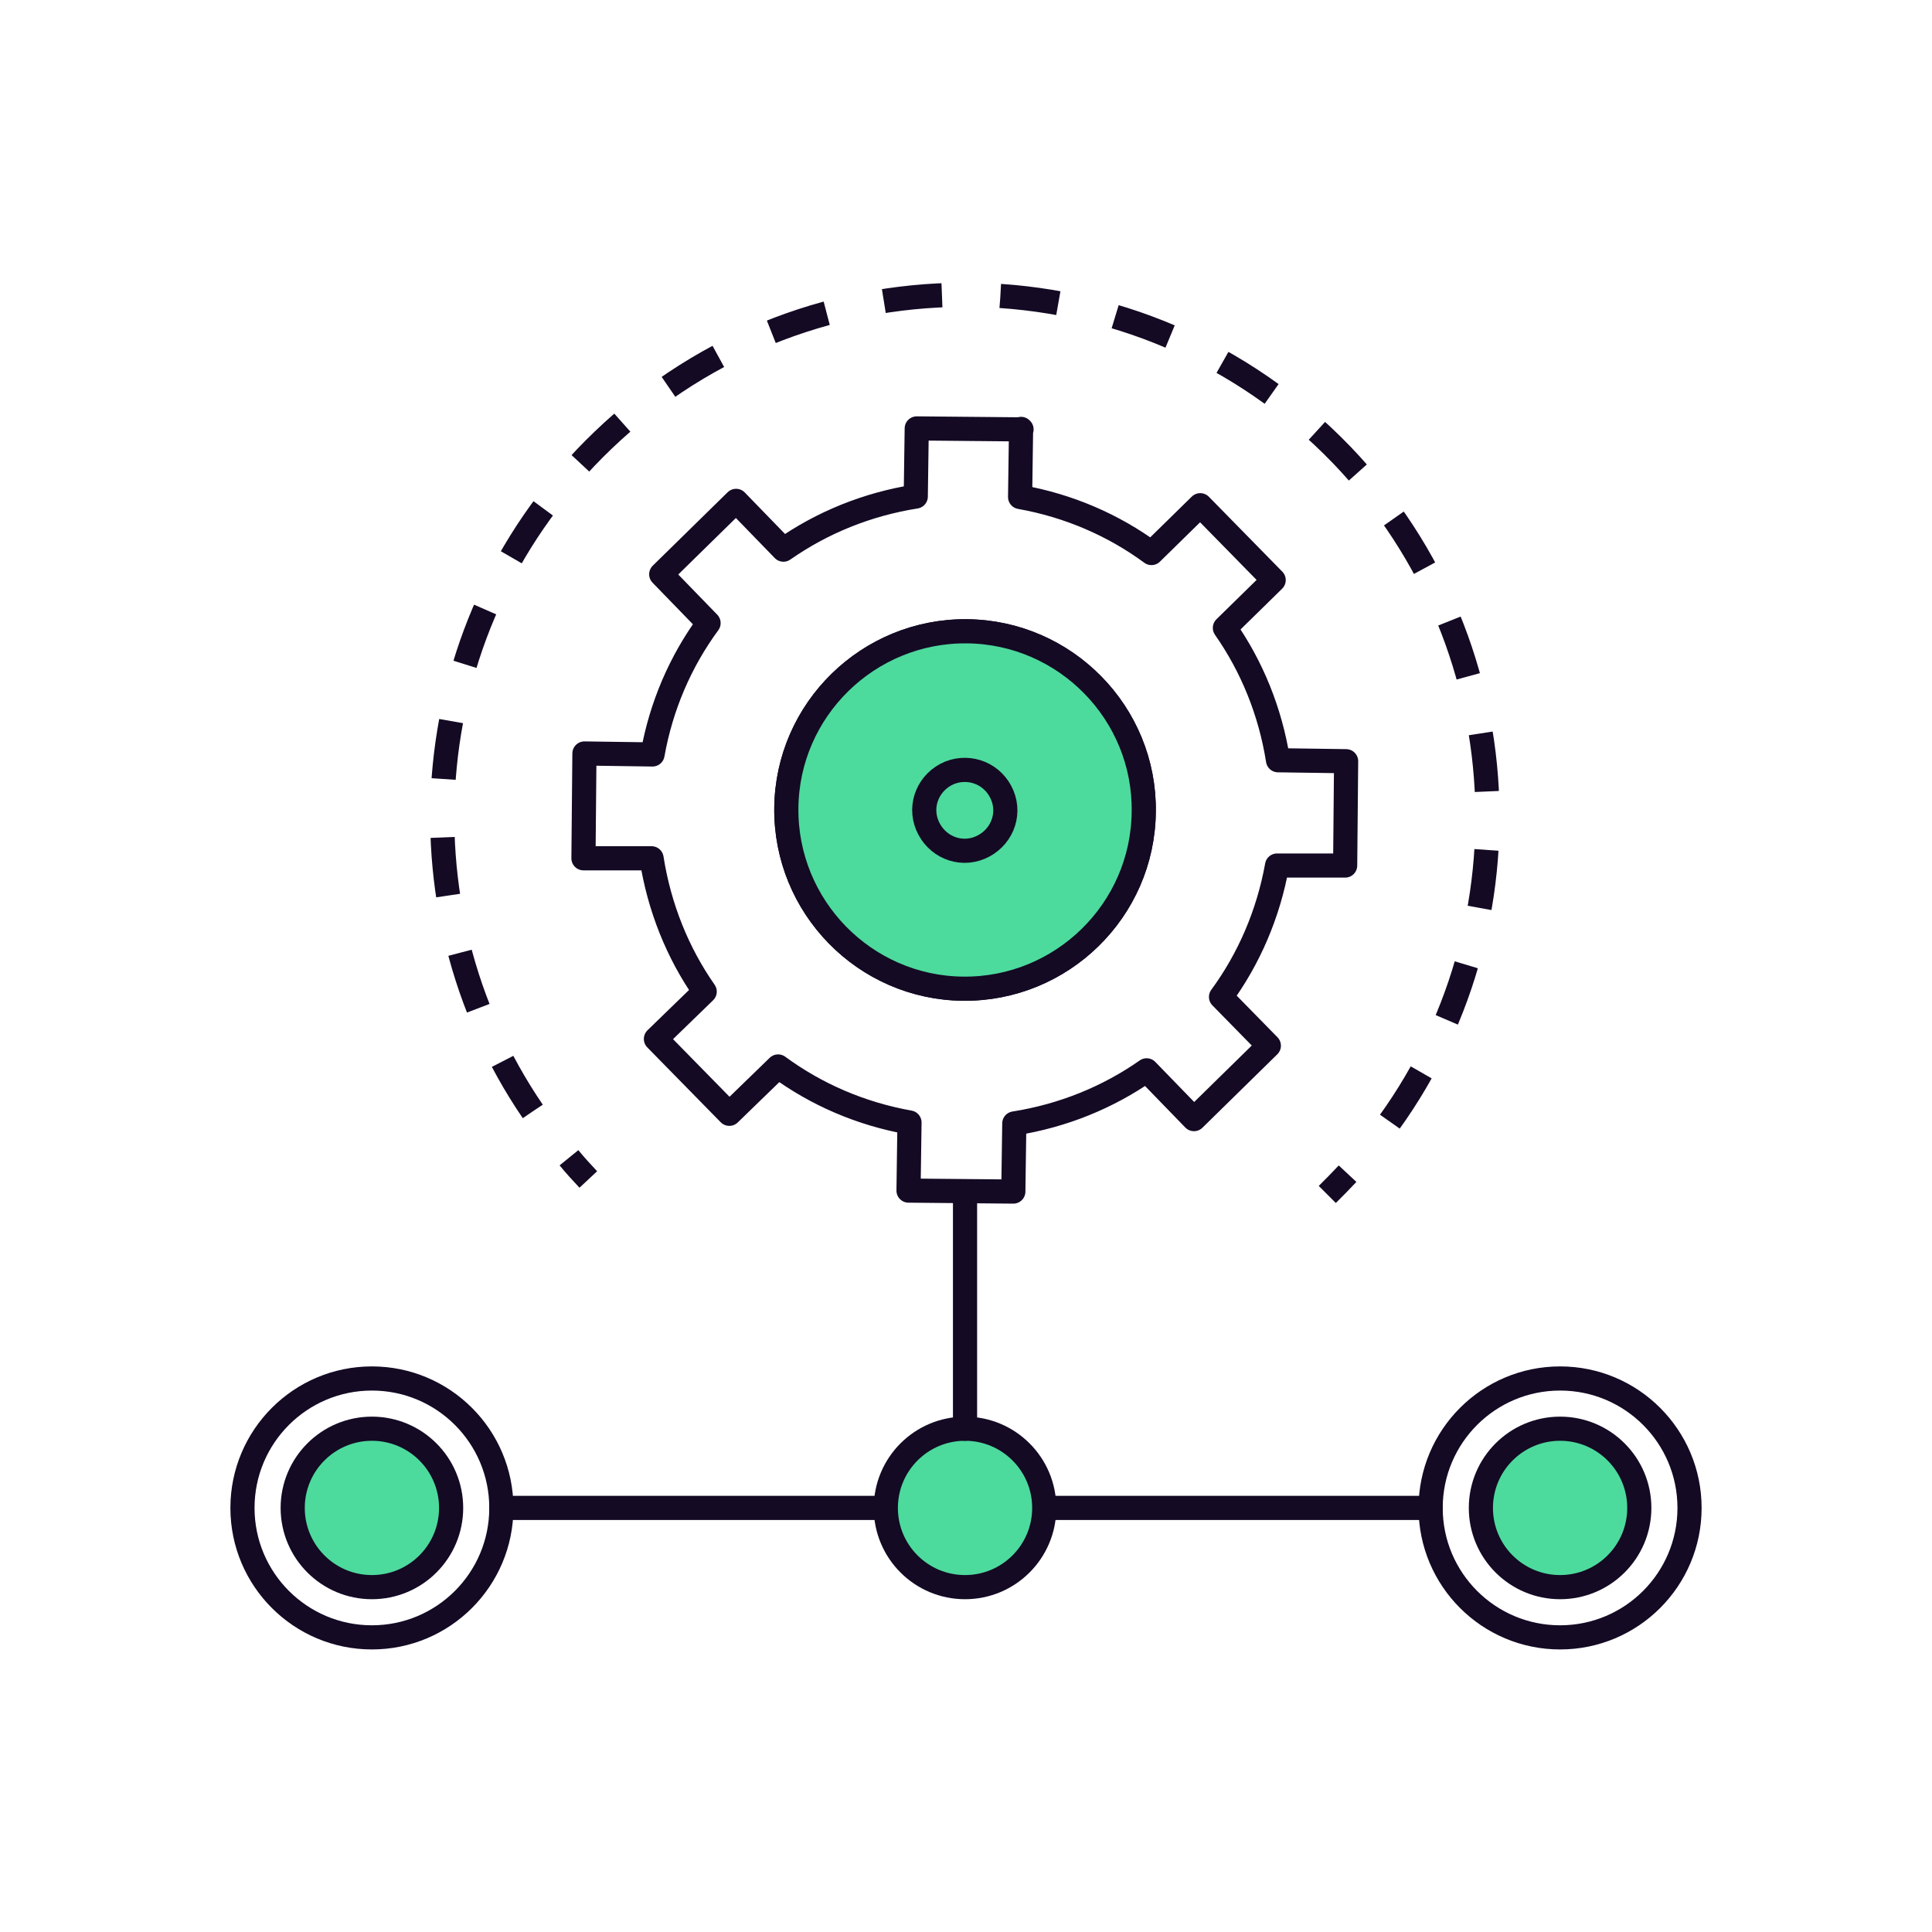 <svg width="80" height="80" viewBox="0 0 80 80" fill="none" xmlns="http://www.w3.org/2000/svg">
<g id="Frame" clip-path="url(#clip0_79_761)">
<g id="Layer 5">
<g id="Group">
<path id="Vector" d="M42.3 17.78L37.96 17.74L37.92 20.56C35.9 20.88 34.04 21.64 32.44 22.76L30.48 20.74L27.38 23.78L29.34 25.8C28.18 27.38 27.38 29.22 27.02 31.24L24.2 31.2L24.16 35.54H26.98C27.3 37.58 28.06 39.46 29.18 41.06L27.16 43.02L30.2 46.12L32.22 44.16C33.8 45.32 35.64 46.12 37.66 46.48L37.62 49.3L41.96 49.34L42 46.52C44.02 46.2 45.88 45.44 47.48 44.32L49.44 46.34L52.54 43.3L50.56 41.28C51.72 39.7 52.52 37.84 52.88 35.84H55.7L55.74 31.52L52.92 31.48C52.6 29.46 51.84 27.6 50.72 26L52.74 24.02L49.7 20.92L47.68 22.9C46.1 21.74 44.26 20.94 42.24 20.58L42.28 17.76L42.3 17.78Z" stroke="#140A24" stroke-linecap="round" stroke-linejoin="round"/>
<path id="Vector_2" d="M40.04 26.14C44.12 26.18 47.42 29.54 47.36 33.62C47.32 37.7 43.96 40.98 39.88 40.94C35.8 40.9 32.52 37.54 32.56 33.46C32.6 29.38 35.96 26.1 40.04 26.14Z" stroke="#140A24" stroke-linecap="round" stroke-linejoin="round"/>
<path id="Vector_3" d="M40.04 26.14C44.12 26.18 47.42 29.54 47.36 33.62C47.32 37.7 43.96 40.98 39.88 40.94C35.8 40.9 32.52 37.54 32.56 33.46C32.6 29.38 35.96 26.1 40.04 26.14Z" fill="#4DDA9D" stroke="#140A24" stroke-linecap="round" stroke-linejoin="round"/>
<path id="Vector_4" d="M39.32 32C40.18 31.66 41.14 32.06 41.5 32.92C41.86 33.78 41.44 34.74 40.58 35.1C39.72 35.46 38.76 35.04 38.4 34.18C38.04 33.32 38.46 32.36 39.32 32Z" stroke="#140A24" stroke-linecap="round" stroke-linejoin="round"/>
<g id="Group_2">
<path id="Vector_5" d="M24.36 48.84C24.08 48.54 23.82 48.26 23.56 47.94" stroke="#140A24" stroke-miterlimit="10"/>
<path id="Vector_6" d="M22.06 46.02C16.22 37.46 17.22 25.66 24.96 18.24C33.58 9.96 47.28 10.24 55.56 18.84C63.28 26.88 63.56 39.34 56.58 47.7" stroke="#140A24" stroke-miterlimit="10" stroke-dasharray="2.42 2.42"/>
<path id="Vector_7" d="M55.8 48.6C55.52 48.9 55.24 49.18 54.96 49.46" stroke="#140A24" stroke-miterlimit="10"/>
</g>
<path id="Vector_8" d="M20.76 62.44H59.24" stroke="#140A24" stroke-miterlimit="10" stroke-linecap="round"/>
<path id="Vector_9" d="M15.4 67.8C18.36 67.8 20.76 65.4 20.76 62.44C20.76 59.48 18.36 57.08 15.4 57.08C12.44 57.08 10.04 59.48 10.04 62.44C10.04 65.4 12.44 67.8 15.4 67.8Z" stroke="#140A24" stroke-linecap="round" stroke-linejoin="round"/>
<path id="Vector_10" d="M15.4 65.72C17.212 65.72 18.68 64.252 18.68 62.44C18.68 60.629 17.212 59.16 15.4 59.16C13.589 59.16 12.12 60.629 12.12 62.44C12.12 64.252 13.589 65.72 15.4 65.72Z" fill="#4DDA9D" stroke="#140A24" stroke-miterlimit="10" stroke-linecap="round"/>
<path id="Vector_11" d="M64.6 67.8C67.561 67.8 69.96 65.4 69.96 62.44C69.96 59.48 67.561 57.08 64.6 57.08C61.64 57.08 59.24 59.48 59.24 62.44C59.24 65.4 61.64 67.8 64.6 67.8Z" stroke="#140A24" stroke-linecap="round" stroke-linejoin="round"/>
<path id="Vector_12" d="M64.6 65.72C66.412 65.72 67.88 64.252 67.88 62.44C67.88 60.629 66.412 59.16 64.6 59.16C62.789 59.16 61.32 60.629 61.32 62.44C61.32 64.252 62.789 65.72 64.6 65.72Z" fill="#4DDA9D" stroke="#140A24" stroke-miterlimit="10" stroke-linecap="round"/>
<path id="Vector_13" d="M39.96 65.72C41.771 65.72 43.24 64.252 43.24 62.44C43.24 60.629 41.771 59.16 39.96 59.16C38.148 59.16 36.68 60.629 36.68 62.44C36.68 64.252 38.148 65.72 39.96 65.72Z" fill="#4DDA9D" stroke="#140A24" stroke-miterlimit="10" stroke-linecap="round"/>
<path id="Vector_14" d="M39.96 49.34V59.16" stroke="#140A24" stroke-miterlimit="10" stroke-linecap="round"/>
</g>
</g>
</g>
<defs>
<clipPath id="clip0_79_761">
<rect width="80" height="80" fill="white"/>
</clipPath>
</defs>
</svg>
